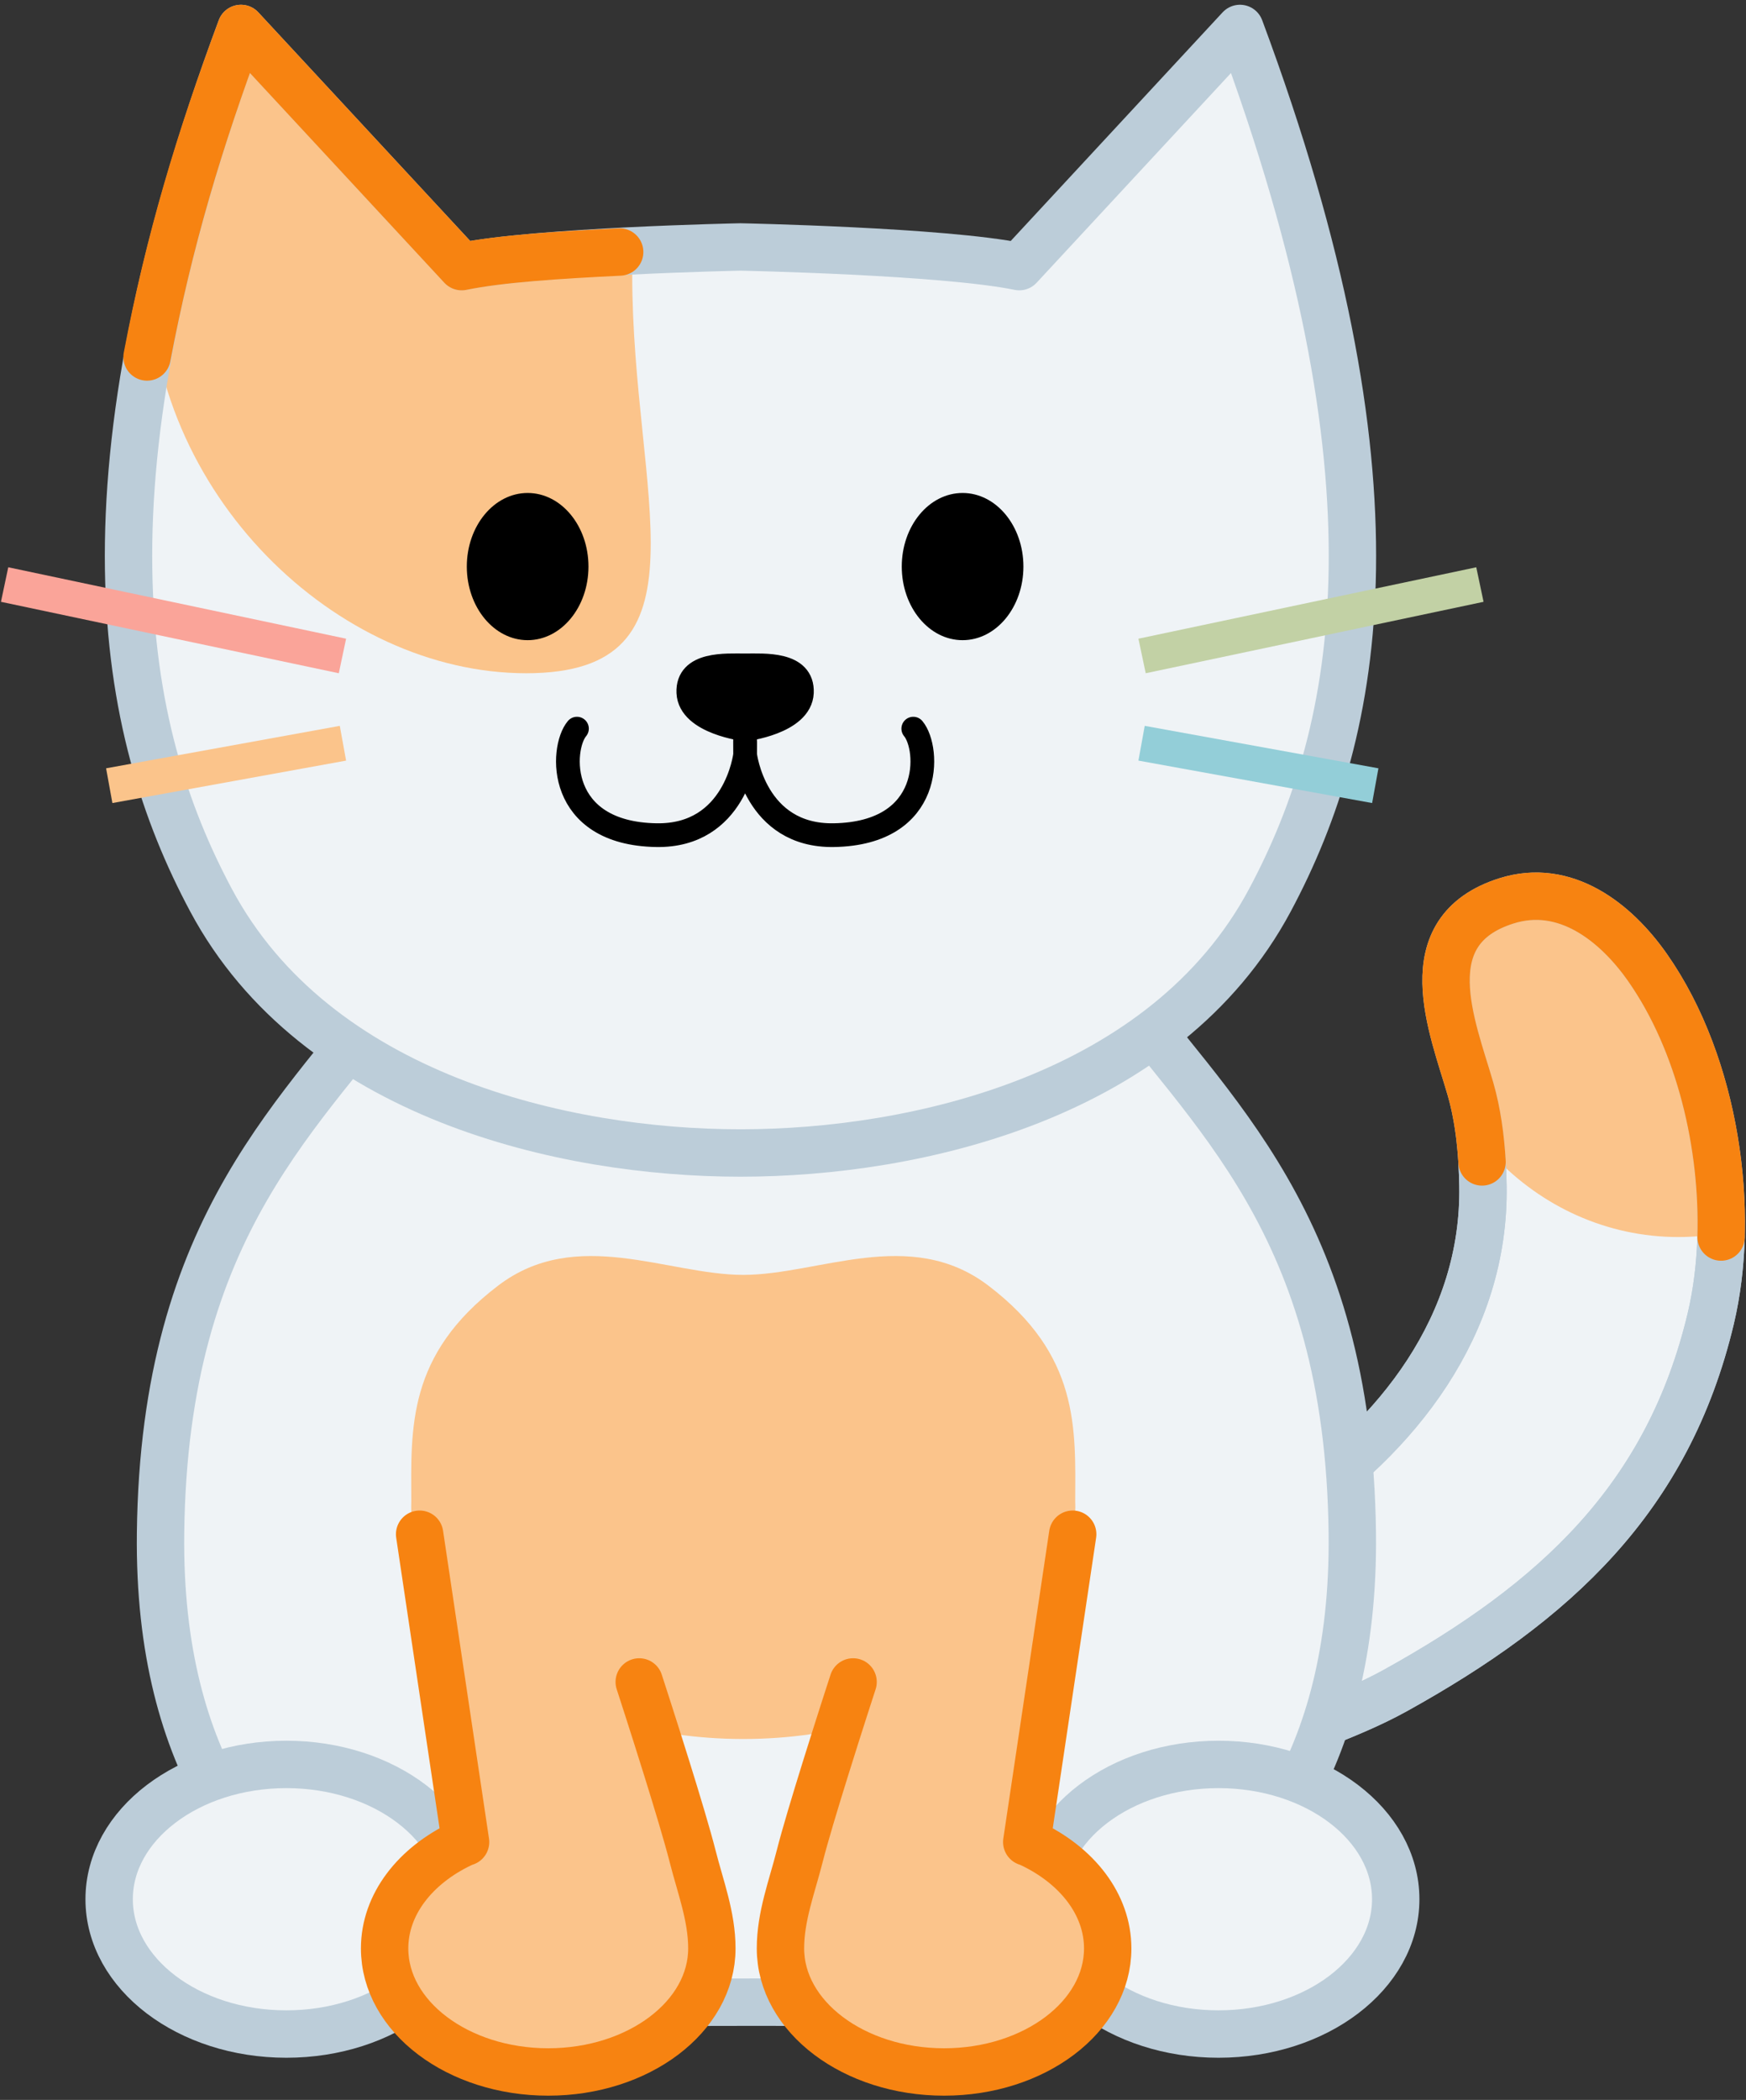 <svg width="307" height="369" viewBox="0 0 307 369" fill="none" xmlns="http://www.w3.org/2000/svg">
<rect x="0" y="0" width="307" height="369" fill="#333333" stroke="none"/>
<path fill-rule="evenodd" clip-rule="evenodd" d="M216.128 310.047C225.394 304.925 236.017 302.232 245.385 297.036C273.358 281.521 293.277 263.338 300.807 231.685C305.232 213.081 301.762 187.273 289.691 170.027C284.083 162.015 275.19 155.038 264.865 158.306C248.147 163.596 255.414 180.48 258.554 191.346C260.12 196.768 260.654 202.758 260.747 208.375C261.155 232.822 245.69 252.478 226.309 265.351C220.199 269.408 213.86 274.461 206.514 275.989" fill="#EFF3F6"/>
<mask id="mask0_308_108" style="mask-type:luminance" maskUnits="userSpaceOnUse" x="206" y="157" width="97" height="154">
<path d="M216.128 310.047C225.394 304.925 236.017 302.232 245.385 297.036C273.358 281.521 293.277 263.338 300.807 231.685C305.232 213.081 301.762 187.273 289.691 170.027C284.083 162.015 275.19 155.038 264.865 158.306C248.147 163.596 255.414 180.48 258.554 191.346C260.12 196.768 260.654 202.758 260.747 208.375C261.155 232.822 245.69 252.478 226.309 265.351C220.199 269.408 213.86 274.461 206.514 275.989" fill="white"/>
</mask>
<g mask="url(#mask0_308_108)">
<path d="M295.118 217.374C320.392 217.374 340.881 195.784 340.881 169.152C340.881 142.52 320.392 120.93 295.118 120.93C269.844 120.93 249.355 142.52 249.355 169.152C249.355 195.784 269.844 217.374 295.118 217.374Z" fill="#FBC48B"/>
</g>
<path d="M216.128 310.047C225.394 304.925 236.017 302.232 245.385 297.036C273.358 281.521 293.277 263.338 300.807 231.685C305.232 213.081 301.762 187.273 289.691 170.027C284.083 162.015 275.19 155.038 264.865 158.306C248.147 163.596 255.414 180.48 258.554 191.346C260.12 196.768 260.654 202.758 260.747 208.375C261.155 232.822 245.69 252.478 226.309 265.351C220.199 269.408 213.86 274.461 206.514 275.989" stroke="#BCCDD9" stroke-width="8.33" stroke-miterlimit="1.5" stroke-linecap="round" stroke-linejoin="round"/>
<mask id="mask1_308_108" style="mask-type:luminance" maskUnits="userSpaceOnUse" x="216" y="217" width="87" height="94">
<path d="M216.128 310.047C225.394 304.925 236.017 302.232 245.385 297.036C273.358 281.521 293.277 263.338 300.807 231.685C301.861 227.252 302.467 222.411 302.616 217.373" fill="white"/>
</mask>
<g mask="url(#mask1_308_108)">
<path d="M293.389 219.654C318.663 219.654 339.152 198.064 339.152 171.432C339.152 144.8 318.663 123.21 293.389 123.21C268.115 123.21 247.626 144.8 247.626 171.432C247.626 198.064 268.115 219.654 293.389 219.654Z" fill="#FBC48B"/>
</g>
<path d="M216.128 310.047C225.394 304.925 236.017 302.232 245.385 297.036C273.358 281.521 293.277 263.338 300.807 231.685C301.861 227.252 302.467 222.411 302.616 217.373" stroke="#BCCDD9" stroke-width="8.33" stroke-miterlimit="1.5" stroke-linecap="round" stroke-linejoin="round"/>
<mask id="mask2_308_108" style="mask-type:luminance" maskUnits="userSpaceOnUse" x="206" y="204" width="55" height="72">
<path d="M260.589 204.174C260.675 205.588 260.724 206.992 260.747 208.375C261.155 232.822 245.69 252.478 226.309 265.351C220.199 269.408 213.86 274.461 206.514 275.989" fill="white"/>
</mask>
<g mask="url(#mask2_308_108)">
<path d="M293.389 219.654C318.663 219.654 339.152 198.064 339.152 171.432C339.152 144.8 318.663 123.21 293.389 123.21C268.115 123.21 247.626 144.8 247.626 171.432C247.626 198.064 268.115 219.654 293.389 219.654Z" fill="#FBC48B"/>
</g>
<path d="M260.589 204.174C260.675 205.588 260.724 206.992 260.747 208.375C261.155 232.822 245.69 252.478 226.309 265.351C220.199 269.408 213.86 274.461 206.514 275.989" stroke="#BCCDD9" stroke-width="8.33" stroke-miterlimit="1.5" stroke-linecap="round" stroke-linejoin="round"/>
<path d="M302.616 217.373C303.09 201.269 298.886 183.164 289.691 170.027C284.083 162.015 275.19 155.038 264.865 158.306C248.147 163.596 255.414 180.48 258.554 191.346C259.735 195.434 260.329 199.844 260.589 204.174" stroke="#F78311" stroke-width="8.33" stroke-miterlimit="1.5" stroke-linecap="round" stroke-linejoin="round"/>
<path fill-rule="evenodd" clip-rule="evenodd" d="M133.002 351.822C109.826 351.822 77.789 352.664 63.475 342.556C46.211 330.367 27.752 310.817 28.229 269.418C28.861 214.631 53.545 195.496 70.931 171.61C86.425 150.323 130.143 159.274 130.295 159.757C130.447 159.274 179.578 150.323 195.072 171.61C212.458 195.496 237.142 214.631 237.774 269.418C238.251 310.817 219.792 330.367 202.529 342.556C188.214 352.664 156.177 351.822 133.002 351.822Z" fill="#EFF3F6" stroke="#BCCDD9" stroke-width="8.33" stroke-miterlimit="1.5" stroke-linecap="round" stroke-linejoin="round"/>
<path fill-rule="evenodd" clip-rule="evenodd" d="M130.678 224.025H130.697C143.963 224.017 160.028 215.45 173.776 225.902C189.825 238.105 189.101 250.915 189.055 263.819C189.066 264.146 189.072 264.473 189.072 264.801C189.072 287.306 162.915 305.578 130.697 305.578H130.678C98.46 305.578 72.303 287.306 72.303 264.801C72.303 264.473 72.309 264.146 72.32 263.819C72.274 250.915 71.55 238.105 87.599 225.902C101.347 215.45 117.412 224.017 130.678 224.025Z" fill="#FBC48B"/>
<path d="M214.249 357.425C231.459 357.425 245.411 346.819 245.411 333.736C245.411 320.653 231.459 310.047 214.249 310.047C197.039 310.047 183.087 320.653 183.087 333.736C183.087 346.819 197.039 357.425 214.249 357.425Z" fill="#EFF3F6" stroke="#BCCDD9" stroke-width="8.33" stroke-miterlimit="1.5" stroke-linecap="round" stroke-linejoin="round"/>
<path d="M50.353 357.425C67.563 357.425 81.515 346.819 81.515 333.736C81.515 320.653 67.563 310.047 50.353 310.047C33.143 310.047 19.191 320.653 19.191 333.736C19.191 346.819 33.143 357.425 50.353 357.425Z" fill="#EFF3F6" stroke="#BCCDD9" stroke-width="8.33" stroke-miterlimit="1.5" stroke-linecap="round" stroke-linejoin="round"/>
<path fill-rule="evenodd" clip-rule="evenodd" d="M112.397 295.554C112.397 295.554 114.812 302.955 117.266 310.832C119.068 316.618 120.891 322.66 121.792 326.213C123.145 331.549 125.166 336.746 125.166 342.379C125.166 354.361 112.275 364.089 96.396 364.089C80.518 364.089 67.627 354.361 67.627 342.379C67.627 334.613 73.042 327.794 81.175 323.956C81.215 323.937 81.861 323.688 81.861 323.688L73.783 269.597" fill="#FBC48B"/>
<path d="M112.397 295.554C112.397 295.554 114.812 302.955 117.266 310.832C119.068 316.618 120.891 322.66 121.792 326.213C123.145 331.549 125.166 336.746 125.166 342.379C125.166 354.361 112.275 364.089 96.396 364.089C80.518 364.089 67.627 354.361 67.627 342.379C67.627 334.613 73.042 327.794 81.175 323.956C81.215 323.937 81.861 323.688 81.861 323.688L73.783 269.597" stroke="#F78311" stroke-width="8.33" stroke-miterlimit="1.5" stroke-linecap="round" stroke-linejoin="round"/>
<path fill-rule="evenodd" clip-rule="evenodd" d="M149.998 295.554C149.998 295.554 147.582 302.955 145.129 310.832C143.326 316.618 141.503 322.66 140.603 326.213C139.25 331.549 137.229 336.746 137.229 342.379C137.229 354.361 150.12 364.089 165.998 364.089C181.877 364.089 194.768 354.361 194.768 342.379C194.768 334.613 189.353 327.794 181.219 323.956C181.179 323.937 180.534 323.688 180.534 323.688L188.612 269.597" fill="#FBC48B"/>
<path d="M149.998 295.554C149.998 295.554 147.582 302.955 145.129 310.832C143.326 316.618 141.503 322.66 140.603 326.213C139.25 331.549 137.229 336.746 137.229 342.379C137.229 354.361 150.12 364.089 165.998 364.089C181.877 364.089 194.768 354.361 194.768 342.379C194.768 334.613 189.353 327.794 181.219 323.956C181.179 323.937 180.534 323.688 180.534 323.688L188.612 269.597" stroke="#F78311" stroke-width="8.33" stroke-miterlimit="1.5" stroke-linecap="round" stroke-linejoin="round"/>
<path fill-rule="evenodd" clip-rule="evenodd" d="M130.197 202.606C99.169 202.606 55.537 192.64 37.112 158.196C20.941 127.966 12.866 84.24 42.368 5L81.18 46.852C94.492 44.113 130.197 43.397 130.197 43.397C130.197 43.397 165.903 44.113 179.215 46.852L218.026 5C247.529 84.24 239.453 127.966 223.282 158.196C204.857 192.64 161.226 202.606 130.197 202.606Z" fill="#EFF3F6"/>
<mask id="mask3_308_108" style="mask-type:luminance" maskUnits="userSpaceOnUse" x="22" y="5" width="216" height="198">
<path d="M130.197 202.606C99.169 202.606 55.537 192.64 37.112 158.196C20.941 127.966 12.866 84.24 42.368 5L81.18 46.852C94.492 44.113 130.197 43.397 130.197 43.397C130.197 43.397 165.903 44.113 179.215 46.852L218.026 5C247.529 84.24 239.453 127.966 223.282 158.196C204.857 192.64 161.226 202.606 130.197 202.606Z" fill="white"/>
</mask>
<g mask="url(#mask3_308_108)">
<path fill-rule="evenodd" clip-rule="evenodd" d="M81.201 -22.375C114.597 -22.375 111.164 9.464 111.164 48.286C111.164 87.107 125.929 118.304 92.533 118.304C59.136 118.304 26.235 86.716 26.235 47.894C26.235 9.073 47.804 -22.375 81.201 -22.375Z" fill="#FBC48B"/>
</g>
<path fill-rule="evenodd" clip-rule="evenodd" d="M130.197 202.606C99.169 202.606 55.537 192.64 37.112 158.196C20.941 127.966 12.866 84.24 42.368 5L81.18 46.852C94.492 44.113 130.197 43.397 130.197 43.397C130.197 43.397 165.903 44.113 179.215 46.852L218.026 5C247.529 84.24 239.453 127.966 223.282 158.196C204.857 192.64 161.226 202.606 130.197 202.606Z" stroke="#BCCDD9" stroke-width="8.33" stroke-miterlimit="1.5" stroke-linecap="round" stroke-linejoin="round"/>
<path d="M25.856 62.728C29.761 42.191 35.027 24.718 42.368 5L81.18 46.852C87.923 45.464 98.273 44.803 108.957 44.284" stroke="#F78311" stroke-width="8.33" stroke-miterlimit="1.5" stroke-linecap="round" stroke-linejoin="round"/>
<path d="M92.775 112.492C98.682 112.492 103.47 106.702 103.47 99.559C103.47 92.416 98.682 86.626 92.775 86.626C86.868 86.626 82.08 92.416 82.08 99.559C82.08 106.702 86.868 112.492 92.775 112.492Z" fill="black"/>
<path d="M160.581 128.038C163.49 131.505 164.212 146.451 146.618 146.754C132.697 146.994 131.014 132.627 131.014 132.627M131.014 132.627C131.014 132.627 131.036 128.169 131.014 128.176M131.014 132.627C131.014 132.627 130.991 128.169 131.014 128.176M131.014 132.627C131.014 132.627 129.33 146.994 115.409 146.754C97.815 146.451 98.537 131.505 101.447 128.038M131.014 128.176C130.991 128.184 140.763 127.008 140.997 121.716C141.231 116.424 134.341 116.923 131.014 116.923C127.686 116.923 120.796 116.424 121.03 121.716C121.265 127.008 131.036 128.184 131.014 128.176Z" stroke="black" stroke-width="4.17" stroke-miterlimit="1.5" stroke-linecap="round" stroke-linejoin="round"/>
<path d="M124.557 119.239C124.007 119.441 123.888 119.604 123.585 120.084C123.416 120.352 123.256 120.63 123.111 120.911C121.927 123.209 124.803 120.95 125.375 120.18C125.507 120.002 125.985 119.345 125.758 119.092C125.462 118.762 124.753 119.664 124.643 119.789C124.517 119.932 124.397 120.078 124.277 120.225C124.015 120.547 122.218 122.537 123.179 123.031C123.55 123.221 124.054 123.004 124.386 122.849C125.553 122.304 126.637 121.447 127.582 120.583C127.807 120.376 128.601 119.452 128.148 119.149C127.675 118.832 126.968 119.604 126.707 119.863C126.095 120.469 123.921 122.907 125.323 123.705C125.834 123.995 126.361 123.6 126.753 123.286C127.637 122.576 128.565 121.795 129.006 120.724C129.156 120.357 129.425 119.575 128.994 119.256C128.573 118.946 127.906 119.461 127.599 119.687C126.579 120.436 125.593 121.547 125.295 122.81C125.215 123.149 125.071 123.781 125.358 124.073C125.731 124.453 126.403 124.36 126.856 124.232C128.2 123.851 129.624 122.709 130.458 121.608C130.754 121.217 131.552 120.042 130.989 119.551C130.442 119.073 129.459 119.915 129.08 120.231C128.017 121.116 127.352 122.212 127.067 123.563C127.007 123.847 126.945 124.41 127.147 124.668C127.524 125.15 128.423 124.994 128.891 124.816C130.422 124.232 132.046 122.708 132.916 121.342C133.183 120.922 133.773 119.962 133.351 119.449C132.895 118.896 131.902 119.388 131.435 119.648C130.195 120.338 129.107 121.644 128.799 123.053C128.736 123.342 128.595 123.96 128.828 124.226C129.452 124.939 130.493 124.443 131.178 124.073C132.534 123.342 133.724 122.185 134.506 120.86C134.761 120.428 135.162 119.768 134.929 119.239C134.698 118.716 133.429 119.552 133.242 119.67C131.792 120.58 130.612 121.901 130.097 123.558C129.965 123.985 129.656 124.834 130.166 125.15C130.635 125.441 131.331 125.183 131.784 124.992C133.168 124.404 134.421 123.297 135.392 122.164C135.628 121.888 136.617 120.545 136.186 120.021C135.794 119.543 134.317 120.252 134.134 120.328C132.476 121.013 130.938 122.498 130.172 124.107C130.005 124.458 129.631 125.205 129.817 125.626C130.096 126.255 131.575 125.714 131.944 125.558C132.242 125.432 132.713 125.185 132.996 125.02C133.446 124.757 133.961 124.398 134.368 124.113C135.085 123.612 137.448 121.752 136.472 120.622C136.107 120.199 135.267 120.237 134.757 120.288C133.218 120.44 131.554 121.293 130.641 122.555C130.255 123.088 129.46 124.381 130.144 124.947C130.881 125.558 131.985 125.415 132.83 125.144C134.666 124.556 138.031 122.626 137.656 120.197C137.559 119.568 136.411 119.86 136.083 119.993C134.901 120.475 134.302 121.549 133.928 122.708C133.83 123.011 133.627 123.792 133.911 124.073C134.343 124.502 135.224 124.327 135.717 124.147C136.898 123.717 137.953 122.693 138.525 121.602C138.66 121.345 139.254 120.117 138.942 119.761C138.891 119.702 138.877 119.905 138.868 119.982C138.832 120.288 138.798 120.594 138.765 120.9C138.685 121.651 138.639 122.42 138.153 123.036C138.113 123.088 137.383 123.729 137.313 123.575C137.051 123.002 138.394 121.495 138.668 121.144C138.87 120.884 139.069 120.621 139.257 120.35C139.35 120.215 139.426 119.761 139.486 119.914C140.868 123.441 135.231 124.207 132.979 124.765" stroke="black" stroke-width="2.5" stroke-miterlimit="1.5" stroke-linecap="round" stroke-linejoin="round"/>
<path d="M169.252 112.492C175.159 112.492 179.947 106.702 179.947 99.559C179.947 92.416 175.159 86.626 169.252 86.626C163.345 86.626 158.557 92.416 158.557 99.559C158.557 106.702 163.345 112.492 169.252 112.492Z" fill="black"/>
<path fill-rule="evenodd" clip-rule="evenodd" d="M59.746 127.549L18.654 135.007L19.762 141.112L60.854 133.655L59.746 127.549Z" fill="#FBC48B"/>
<path fill-rule="evenodd" clip-rule="evenodd" d="M60.854 112.233L1.452 99.681L0.169 105.752L59.571 118.304L60.854 112.233Z" fill="#FAA499"/>
<path fill-rule="evenodd" clip-rule="evenodd" d="M201.278 127.549L242.37 135.007L241.262 141.112L200.17 133.655L201.278 127.549Z" fill="#93CED8"/>
<path fill-rule="evenodd" clip-rule="evenodd" d="M200.17 112.233L259.572 99.681L260.855 105.752L201.453 118.304L200.17 112.233Z" fill="#C2D1A5"/>
</svg>
